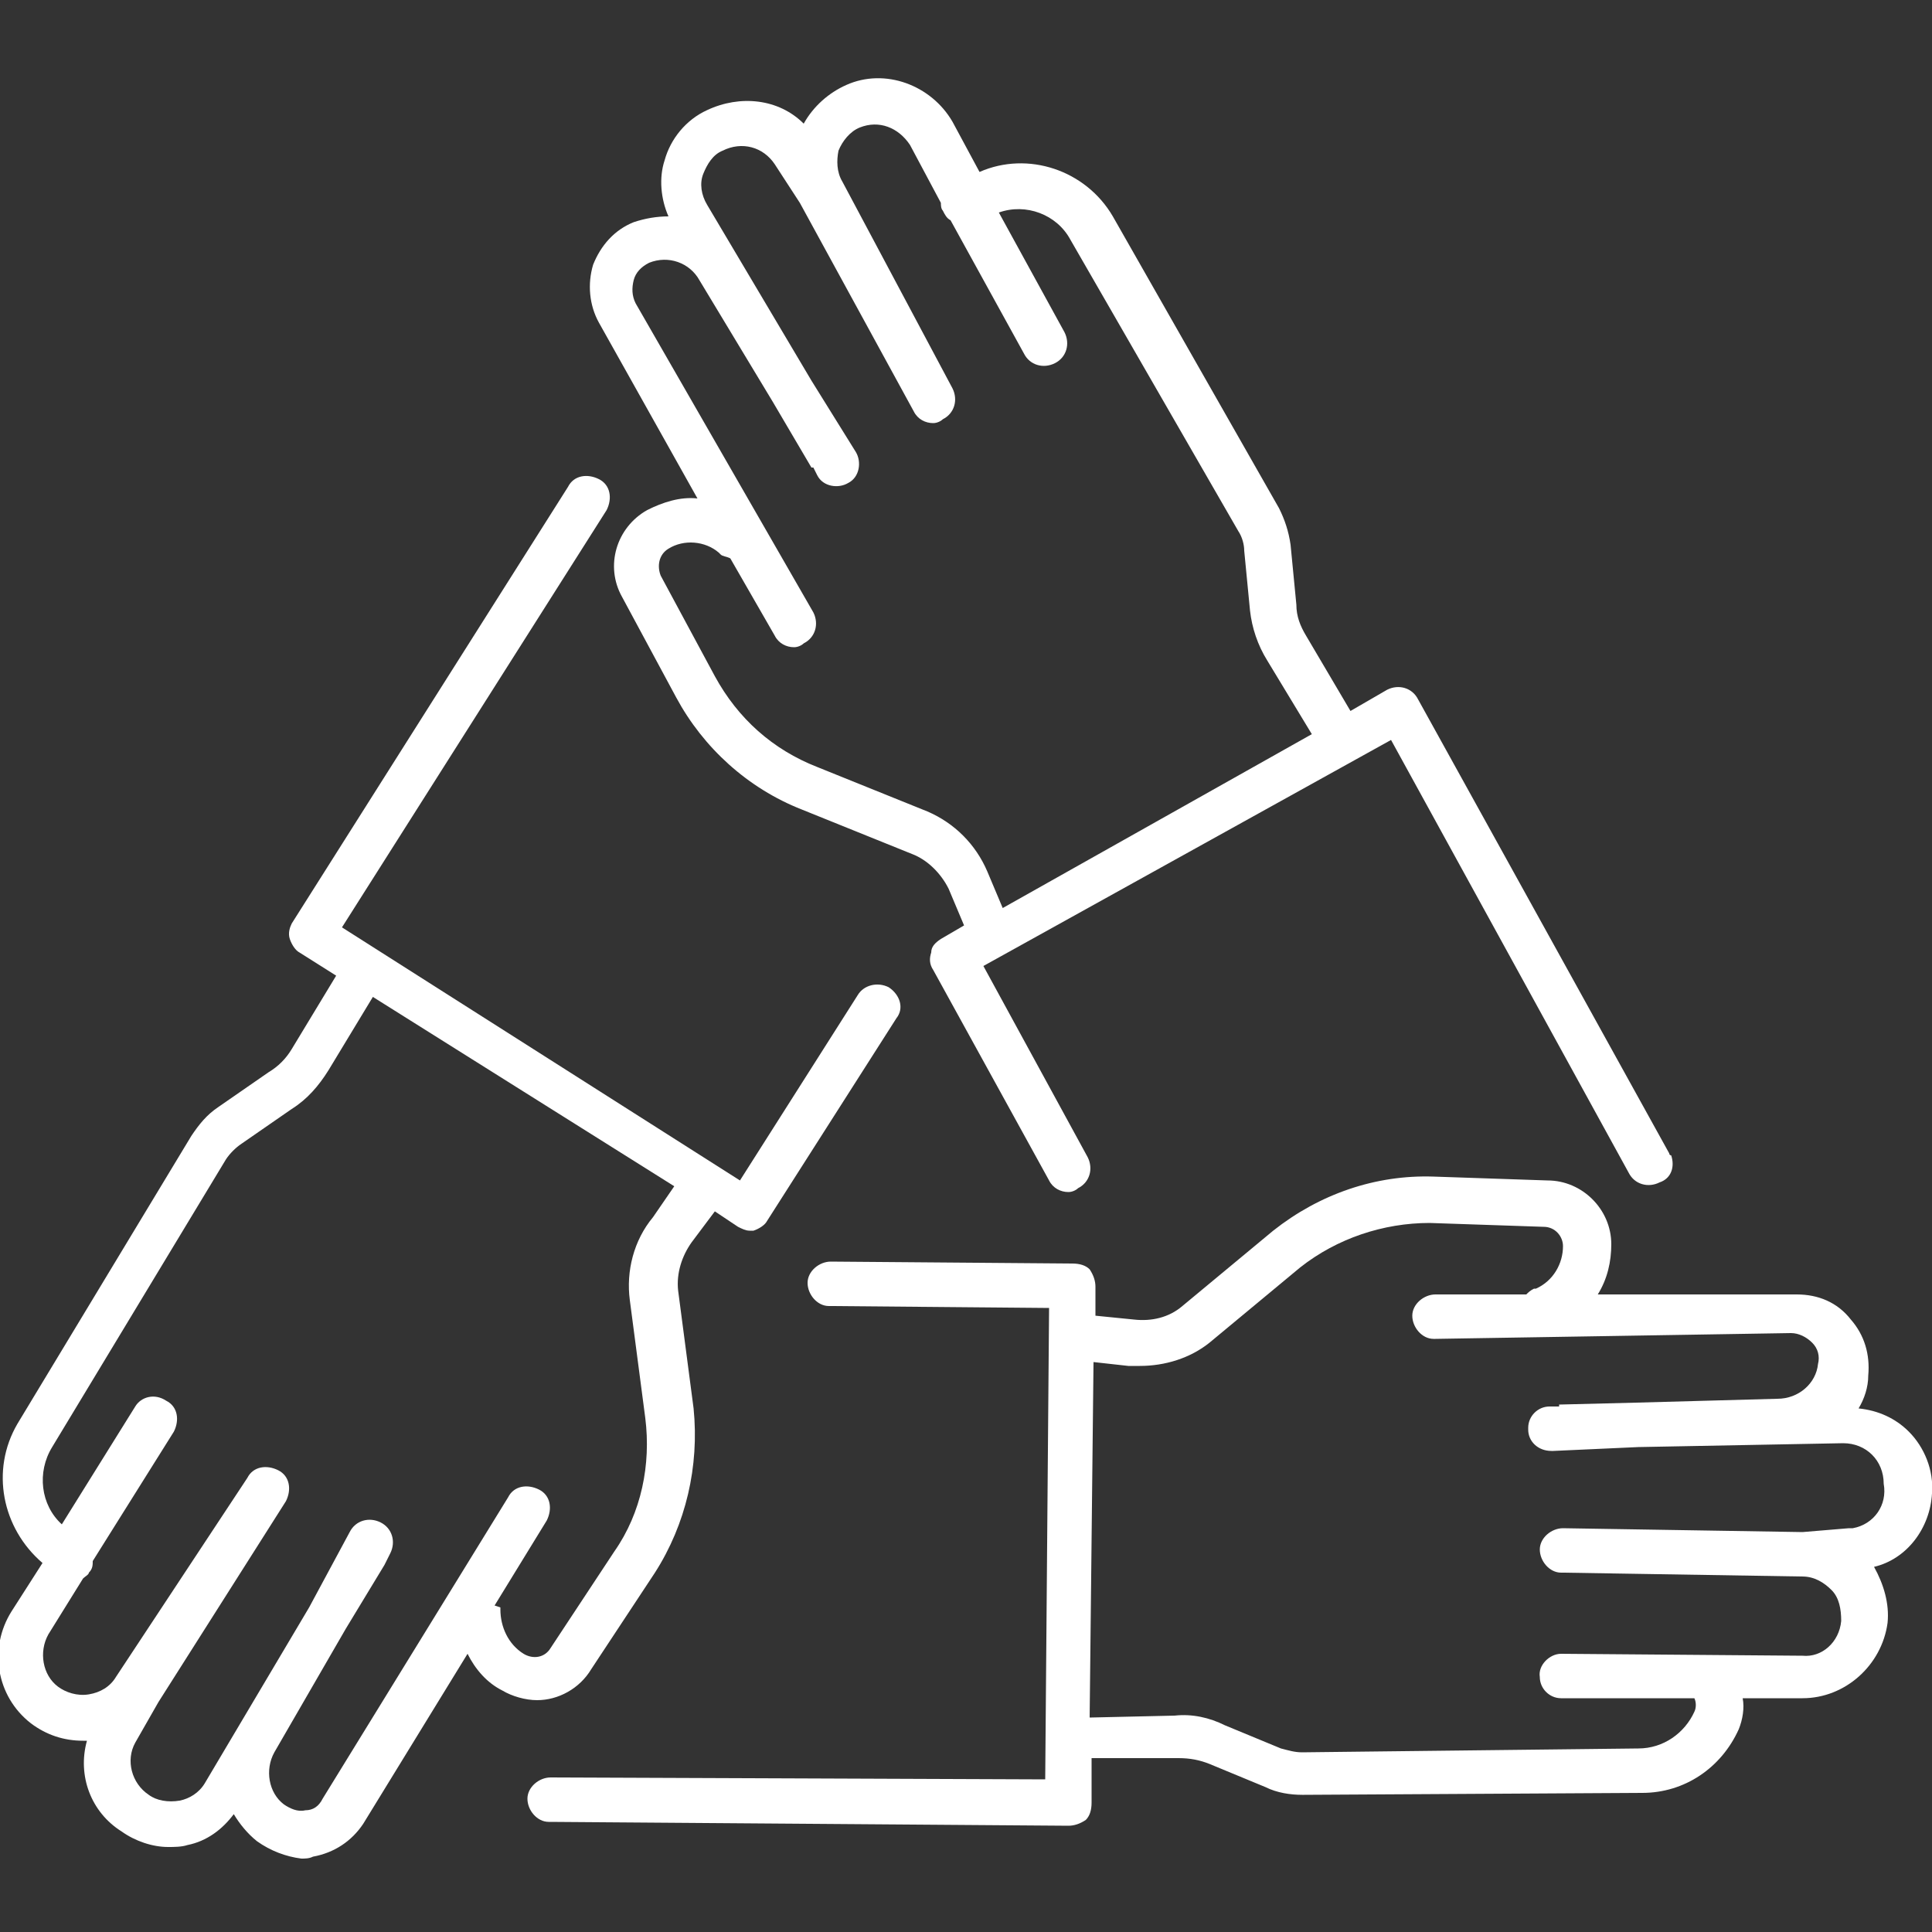 <?xml version="1.0" encoding="UTF-8"?>
<svg xmlns="http://www.w3.org/2000/svg" xmlns:xlink="http://www.w3.org/1999/xlink" version="1.1" id="Ebene_1" x="0px" y="0px" viewBox="0 0 100 100" style="enable-background:new 0 0 100 100;" xml:space="preserve">
<rect x="0" y="0" width="100" height="100" fill="#333333" stroke="none"/>
<style type="text/css">
	.st0{fill:#009036;fill-opacity:0;}
	.st1{fill:#FFFFFF;}
</style>
<rect class="st0" width="100" height="100"></rect>
<g transform="translate(0 4)">
	<path class="st1" d="M46,47.1c-0.6-0.3-1.3-0.1-1.6,0.4l-6.1,9.6L17.7,44l13.7-21.6c0.3-0.6,0.2-1.3-0.4-1.6s-1.3-0.2-1.6,0.4   L15.1,43.8C15,44,14.9,44.3,15,44.6c0.1,0.3,0.3,0.6,0.5,0.7l1.9,1.2l-2.3,3.8c-0.3,0.5-0.7,0.9-1.2,1.2l-2.6,1.8   c-0.6,0.4-1,0.9-1.4,1.5l-9,14.9c-1.4,2.4-0.8,5.4,1.3,7.2l-1.6,2.5c-1.2,1.9-0.8,4.4,1,5.8c0.8,0.6,1.7,0.9,2.7,0.9h0.2   c-0.5,1.8,0.2,3.7,1.8,4.7c0.7,0.5,1.6,0.8,2.4,0.8c0.3,0,0.7,0,1-0.1c1-0.2,1.8-0.8,2.4-1.6c0.3,0.5,0.7,1,1.2,1.4   c0.7,0.5,1.5,0.8,2.3,0.9c0.2,0,0.4,0,0.6-0.1c1.1-0.2,2-0.8,2.6-1.7l5.4-8.8c0.4,0.8,1,1.5,1.8,1.9c0.5,0.3,1.2,0.5,1.8,0.5   c1.1,0,2.2-0.6,2.8-1.6l3.3-5c1.6-2.5,2.3-5.5,2-8.5l-0.8-6.1c-0.1-0.9,0.2-1.8,0.7-2.5l1.2-1.6l1.2,0.8c0.2,0.1,0.4,0.2,0.6,0.2   h0.2c0.3-0.1,0.6-0.3,0.7-0.5l6.7-10.5C46.8,48.2,46.6,47.5,46,47.1z M33.8,59c-1,1.2-1.4,2.8-1.2,4.3l0.8,6.1   c0.3,2.4-0.2,4.9-1.6,6.9l-3.3,5c-0.3,0.5-0.9,0.6-1.4,0.3c0,0,0,0,0,0c-0.8-0.5-1.2-1.4-1.2-2.3v-0.1l-0.3-0.1l2.7-4.4   c0.3-0.6,0.2-1.3-0.4-1.6c-0.6-0.3-1.3-0.2-1.6,0.4l-9.6,15.6c-0.2,0.4-0.5,0.6-0.9,0.6c-0.4,0.1-0.8-0.1-1.1-0.3   c-0.8-0.6-1-1.8-0.5-2.7l3.7-6.4l2-3.3L20,76.8l0.2-0.4c0.3-0.6,0.1-1.3-0.5-1.6c-0.6-0.3-1.3-0.1-1.6,0.5L16,79.2l-5.4,9.1   c-0.3,0.5-0.8,0.8-1.3,0.9c-0.6,0.1-1.2,0-1.6-0.3c-0.9-0.6-1.2-1.8-0.7-2.7l1.2-2.1l6.6-10.4c0.3-0.6,0.2-1.3-0.4-1.6   c-0.6-0.3-1.3-0.2-1.6,0.4L6,82.8c-0.3,0.5-0.8,0.8-1.4,0.9c-0.6,0.1-1.2-0.1-1.6-0.4c-0.8-0.6-1-1.8-0.5-2.7l1.8-2.9   c0.1-0.1,0.3-0.2,0.3-0.3c0.2-0.2,0.2-0.4,0.2-0.6L9,70.1c0.3-0.6,0.2-1.3-0.4-1.6C8,68.1,7.3,68.3,7,68.8l-3.8,6.1   c-1.1-1-1.3-2.7-0.5-4l9-14.9c0.2-0.3,0.5-0.6,0.8-0.8l2.6-1.8c0.8-0.5,1.4-1.2,1.9-2l2.3-3.8l15.6,9.8L33.8,59z"></path>
	<path class="st1" d="M100,73.3c0.1-1.2-0.4-2.4-1.2-3.2c-0.7-0.7-1.6-1.1-2.6-1.2c0.3-0.5,0.5-1.1,0.5-1.7c0.1-1.1-0.2-2.1-0.9-2.9   C95.1,63.4,94.1,63,93,63H82.7c0.5-0.8,0.7-1.7,0.7-2.6c0-1.8-1.5-3.3-3.3-3.3l-5.9-0.2c-3-0.1-5.9,0.9-8.3,2.8l-4.7,3.9   c-0.7,0.6-1.6,0.8-2.5,0.7l-2-0.2v-1.5c0-0.3-0.1-0.6-0.3-0.9c-0.2-0.2-0.5-0.3-0.9-0.3l-12.5-0.1l0,0c-0.6,0-1.2,0.5-1.2,1.1   c0,0.6,0.5,1.2,1.1,1.2c0,0,0,0,0.1,0l11.3,0.1l-0.2,24.4L28.5,88c-0.6,0-1.2,0.5-1.2,1.1c0,0.6,0.5,1.2,1.1,1.2c0,0,0,0,0.1,0   l26.8,0.2l0,0c0.3,0,0.6-0.1,0.9-0.3c0.2-0.2,0.3-0.5,0.3-0.9v-2.3L61,87c0.6,0,1.1,0.1,1.6,0.3l2.9,1.2c0.6,0.3,1.3,0.4,1.9,0.4   h0.1L85,88.8c2.2,0,4.1-1.3,5-3.3c0.2-0.5,0.3-1.1,0.2-1.6h3.1c2.2,0,4.1-1.7,4.4-3.9c0.1-1-0.2-2-0.7-2.9   C98.7,76.7,99.9,75.1,100,73.3z M95.7,75.1l-2.4,0.2l-12.4-0.2l0,0c-0.6,0-1.2,0.5-1.2,1.1c0,0.6,0.5,1.2,1.1,1.2c0,0,0,0,0.1,0   l12.4,0.2c0.6,0,1.1,0.3,1.5,0.7c0.4,0.4,0.5,1,0.5,1.6c-0.1,1.1-1,1.9-2,1.8l-12.5-0.1l0,0c-0.6,0-1.2,0.6-1.1,1.2   c0,0.6,0.5,1.1,1.1,1.1h6.9c0.1,0.2,0.1,0.5,0,0.7c-0.5,1.1-1.6,1.9-2.9,1.9l-17.4,0.2c-0.4,0-0.7-0.1-1.1-0.2l-2.9-1.2   c-0.8-0.4-1.7-0.6-2.6-0.5l-4.4,0.1l0.2-18.4l1.8,0.2h0.6c1.3,0,2.6-0.4,3.6-1.2l4.7-3.9c1.9-1.5,4.3-2.3,6.7-2.3l5.9,0.2   c0.6,0,1,0.5,1,1c0,0.9-0.5,1.8-1.4,2.2h-0.1c-0.2,0.1-0.3,0.2-0.4,0.3h-4.7c-0.6,0-1.2,0.5-1.2,1.1c0,0.6,0.5,1.2,1.1,1.2   c0,0,0,0,0.1,0L92.7,65c0.4,0,0.8,0.2,1.1,0.5c0.3,0.3,0.4,0.7,0.3,1.1c-0.1,1-1,1.8-2.1,1.8l0,0l-7.3,0.2l-4,0.1v0.1h-0.5   c-0.6,0-1.1,0.5-1.1,1.1c0,0,0,0.1,0,0.1c0,0.6,0.5,1.1,1.2,1.1h0.1l4.4-0.2l10.6-0.2c1.2,0,2.1,0.9,2.1,2.1   c0.2,1.1-0.5,2.1-1.6,2.3C95.8,75.1,95.8,75.1,95.7,75.1L95.7,75.1z"></path>
	<path class="st1" d="M86.4,55.7L73.4,32.2c-0.3-0.6-1-0.8-1.6-0.5l-1.9,1.1l-2.3-3.9c-0.3-0.5-0.5-1-0.5-1.6l-0.3-3.1   c-0.1-0.7-0.3-1.3-0.6-1.9L57.6,7.2c-1.4-2.4-4.4-3.4-6.9-2.3l-1.4-2.6c-1.1-1.9-3.5-2.8-5.5-1.9c-0.9,0.4-1.7,1.1-2.2,2   c-1.3-1.3-3.3-1.5-5-0.7c-1.1,0.5-1.9,1.5-2.2,2.6c-0.3,0.9-0.2,2,0.2,2.9c-0.6,0-1.2,0.1-1.8,0.3c-1,0.4-1.7,1.2-2.1,2.2   c-0.3,1-0.2,2.1,0.3,3l5.1,9.1c-0.9-0.1-1.8,0.2-2.6,0.6c-1.6,0.9-2.2,2.9-1.3,4.5l2.8,5.2c1.4,2.6,3.7,4.7,6.5,5.8l5.7,2.3   c0.8,0.3,1.5,1,1.9,1.8l0.8,1.9l-1.2,0.7c-0.3,0.2-0.5,0.4-0.5,0.7c-0.1,0.3-0.1,0.6,0.1,0.9l6,10.9c0.2,0.4,0.6,0.6,1,0.6   c0.2,0,0.4-0.1,0.5-0.2c0.6-0.3,0.8-1,0.5-1.6l-5.4-9.9L72,34.3l12.3,22.4c0.3,0.6,1,0.8,1.6,0.5c0.6-0.2,0.8-0.8,0.6-1.4   C86.4,55.8,86.4,55.7,86.4,55.7z M51.1,41.1c-0.6-1.4-1.7-2.5-3.1-3.1l-5.7-2.3C40,34.8,38.2,33.2,37,31l-2.8-5.2   c-0.2-0.5-0.1-1.1,0.4-1.4c0.8-0.5,1.9-0.4,2.6,0.2l0.1,0.1c0.1,0.1,0.3,0.1,0.5,0.2l2.3,4c0.2,0.4,0.6,0.6,1,0.6   c0.2,0,0.4-0.1,0.5-0.2c0.6-0.3,0.8-1,0.5-1.6l-9.2-16c-0.2-0.4-0.2-0.8-0.1-1.2c0.1-0.4,0.4-0.7,0.8-0.9c1-0.4,2.1,0,2.6,0.9   l3.8,6.3l2,3.4h0.1l0.2,0.4c0.3,0.6,1.1,0.7,1.6,0.4c0.6-0.3,0.7-1.1,0.4-1.6l-2.3-3.7l-5.4-9.1c-0.3-0.5-0.4-1.1-0.2-1.6   c0.2-0.5,0.5-1,1-1.2c1-0.5,2.1-0.2,2.7,0.7l1.3,2l5.9,10.8c0.2,0.4,0.6,0.6,1,0.6c0.2,0,0.4-0.1,0.5-0.2c0.6-0.3,0.8-1,0.5-1.6   L43.6,5.4c-0.3-0.5-0.3-1.1-0.2-1.6c0.2-0.5,0.6-1,1.1-1.2c1-0.4,2,0,2.6,0.9l1.6,3c0,0.1,0,0.3,0.1,0.4c0.1,0.2,0.2,0.4,0.4,0.5   l3.8,6.9c0.3,0.6,1,0.8,1.6,0.5s0.8-1,0.5-1.6l-3.4-6.2c1.4-0.5,3,0.1,3.7,1.4l8.7,15.1c0.2,0.3,0.3,0.7,0.3,1l0.3,3.1   c0.1,0.9,0.4,1.8,0.9,2.6l2.3,3.8l-16,9L51.1,41.1z"></path>
</g>
</svg>

